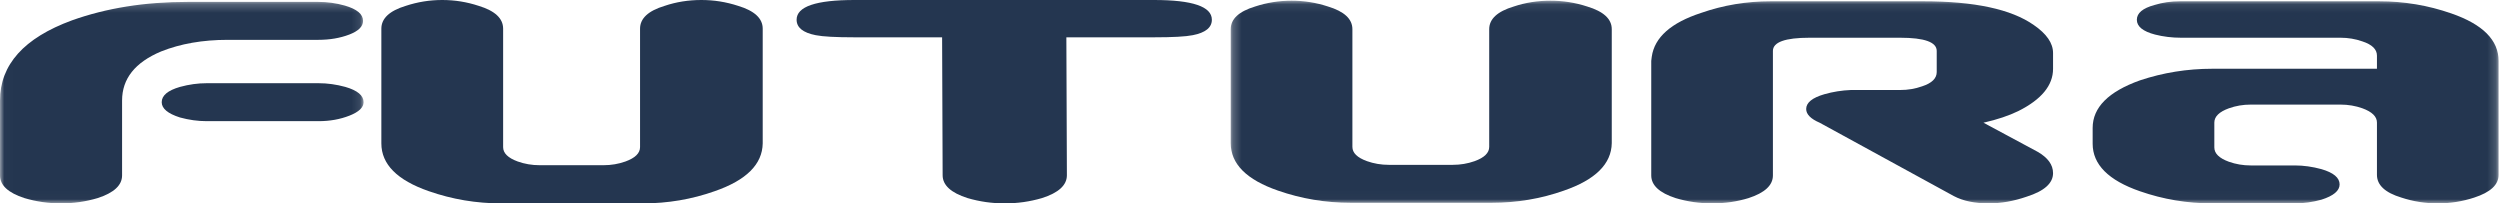 
<svg width="295px" height="24px" viewBox="0 0 295 24" version="1.1" xmlns="http://www.w3.org/2000/svg" xmlns:xlink="http://www.w3.org/1999/xlink">
    <defs>
        <polygon id="path-1" points="0.015 0.223 42.903 0.223 42.903 23.985 0.015 23.985"></polygon>
        <polygon id="path-3" points="0.225 0.081 149.835 0.081 149.835 23.985 0.225 23.985"></polygon>
    </defs>
    <g id="Welcome" stroke="none" stroke-width="1" fill="none" fill-rule="evenodd">
        <g id="Desktop" transform="translate(-292, -259)">
            <g id="Futura-logo" transform="translate(292, 259)">
                <g id="Group-3">
                    <mask id="mask-2" fill="white">
                        <use xlink:href="#path-1"></use>
                    </mask>
                    <g id="Clip-2"></g>
                    <path d="M41.241,13.644 C40.133,14.079 38.922,14.297 37.609,14.297 L24.375,14.297 C23.349,14.297 22.303,14.152 21.236,13.862 C19.8,13.406 19.082,12.805 19.082,12.058 C19.082,11.271 19.8,10.669 21.236,10.255 C22.303,9.964 23.349,9.819 24.375,9.819 L37.609,9.819 C38.635,9.819 39.681,9.964 40.748,10.255 C42.184,10.669 42.903,11.271 42.903,12.058 C42.903,12.68 42.349,13.209 41.241,13.644 Z M41.214,4.079 C40.129,4.494 38.911,4.701 37.559,4.701 L26.873,4.701 C23.924,4.701 21.304,5.157 19.011,6.071 C15.94,7.357 14.405,9.287 14.405,11.86 L14.405,20.701 C14.405,21.863 13.44,22.756 11.512,23.378 C10.116,23.793 8.68,24 7.202,24 C5.724,24 4.288,23.793 2.893,23.378 C0.964,22.756 0,21.863 0,20.702 L0,11.863 C0,7.63 2.832,4.476 8.494,2.401 C12.557,0.949 17.112,0.223 22.159,0.223 L37.548,0.223 C38.614,0.223 39.661,0.368 40.687,0.658 C42.123,1.073 42.841,1.675 42.841,2.462 C42.841,3.126 42.299,3.664 41.214,4.079 L41.214,4.079 Z" id="Fill-1" fill="#243650" mask="url(#mask-2)"></path>
                </g>
                <path d="M90,9.149 L90,16.92 C89.959,19.385 88.072,21.264 84.337,22.559 C81.628,23.52 78.796,24 75.841,24 L59.159,24 C56.204,24 53.352,23.52 50.602,22.559 C46.868,21.264 45,19.385 45,16.92 L45,3.384 C45,2.172 45.962,1.274 47.886,0.689 C49.278,0.23 50.711,0 52.185,0 C53.659,0 55.091,0.23 56.483,0.69 C58.407,1.275 59.369,2.173 59.369,3.385 L59.369,17.363 C59.369,18.073 59.943,18.637 61.089,19.055 C61.909,19.348 62.769,19.494 63.67,19.494 L71.226,19.494 C72.126,19.494 72.987,19.348 73.806,19.055 C74.953,18.637 75.526,18.073 75.526,17.363 L75.526,3.385 C75.526,2.173 76.495,1.275 78.433,0.69 C79.794,0.23 81.238,0 82.763,0 C84.247,0 85.691,0.23 87.093,0.689 C89.031,1.274 90,2.172 90,3.384 L90,9.149" id="Fill-4" fill="#243650"></path>
                <path d="M136.17,4.403 L125.831,4.403 L125.893,20.682 C125.893,21.852 124.912,22.749 122.949,23.375 C121.528,23.792 120.066,24 118.563,24 C117.058,24 115.596,23.792 114.176,23.375 C112.213,22.749 111.231,21.852 111.231,20.682 L111.169,4.403 L100.83,4.403 C98.616,4.403 97.091,4.32 96.256,4.152 C94.751,3.859 94,3.25 94,2.328 C94,0.776 96.277,0 100.83,0 L136.17,0 C140.723,0 143,0.776 143,2.328 C143,3.25 142.249,3.859 140.744,4.152 C139.909,4.32 138.384,4.403 136.17,4.403" id="Fill-5" fill="#243650"></path>
                <g id="Group-10" transform="translate(145, 0)">
                    <mask id="mask-4" fill="white">
                        <use xlink:href="#path-3"></use>
                    </mask>
                    <g id="Clip-7"></g>
                    <path d="M45.188,9.171 L45.188,16.893 C45.146,19.343 43.259,21.21 39.528,22.497 C36.821,23.452 33.993,23.928 31.041,23.928 L14.372,23.928 C11.42,23.928 8.57,23.452 5.822,22.497 C2.091,21.21 0.225,19.343 0.225,16.893 L0.225,3.443 C0.225,2.239 1.186,1.347 3.109,0.765 C4.499,0.309 5.931,0.081 7.404,0.081 C8.876,0.081 10.309,0.309 11.699,0.766 C13.621,1.347 14.583,2.24 14.583,3.444 L14.583,17.334 C14.583,18.04 15.155,18.6 16.3,19.015 C17.12,19.306 17.978,19.451 18.879,19.451 L26.429,19.451 C27.329,19.451 28.188,19.306 29.007,19.015 C30.152,18.6 30.726,18.04 30.726,17.334 L30.726,3.444 C30.726,2.24 31.693,1.347 33.63,0.766 C34.989,0.309 36.431,0.081 37.956,0.081 C39.438,0.081 40.88,0.309 42.282,0.765 C44.218,1.347 45.188,2.239 45.188,3.443 L45.188,9.171" id="Fill-6" fill="#243650" mask="url(#mask-4)"></path>
                    <path d="M68.129,12.863 C68.129,12.115 68.845,11.534 70.277,11.118 C71.299,10.828 72.343,10.662 73.407,10.62 L79.237,10.62 C80.136,10.62 80.997,10.476 81.815,10.184 C82.96,9.811 83.533,9.25 83.533,8.502 L83.533,6.01 C83.533,4.971 82.092,4.452 79.211,4.452 L68.527,4.452 C65.644,4.452 64.204,4.971 64.204,6.009 L64.204,20.701 C64.204,21.863 63.243,22.756 61.321,23.378 C59.97,23.793 58.539,24 57.026,24 C55.553,24 54.121,23.793 52.731,23.378 C50.808,22.756 49.847,21.863 49.847,20.7 L49.847,7.188 C49.847,7.146 49.867,6.981 49.908,6.69 C50.236,4.407 52.178,2.684 55.735,1.522 C58.351,0.609 61.092,0.151 63.954,0.151 L81.926,0.151 C87.977,0.151 92.332,1.086 94.99,2.955 C96.502,3.993 97.26,5.093 97.26,6.256 L97.26,8.125 C97.26,10.078 95.892,11.739 93.154,13.109 C92.051,13.649 90.683,14.107 89.049,14.479 L95.43,17.906 C96.649,18.604 97.26,19.445 97.26,20.43 C97.26,21.62 96.229,22.544 94.167,23.2 C92.629,23.733 91.133,24 89.676,24 C88.02,24 86.644,23.713 85.552,23.137 L69.724,14.482 C68.66,14.025 68.129,13.485 68.129,12.863" id="Fill-8" fill="#243650" mask="url(#mask-4)"></path>
                    <path d="M135.48,8.113 L135.48,6.562 C135.48,5.818 134.906,5.259 133.764,4.886 C132.943,4.597 132.086,4.452 131.187,4.452 L112.36,4.452 C111.298,4.452 110.276,4.327 109.296,4.079 C107.862,3.705 107.148,3.123 107.148,2.333 C107.148,1.544 107.845,0.962 109.234,0.588 C110.175,0.297 111.175,0.151 112.239,0.151 L135.732,0.151 C138.675,0.151 141.515,0.629 144.254,1.584 C147.975,2.871 149.835,4.739 149.835,7.188 L149.835,20.638 C149.835,21.8 148.874,22.693 146.953,23.316 C145.562,23.772 144.131,24 142.658,24 C141.185,24 139.754,23.772 138.362,23.314 C136.441,22.733 135.48,21.839 135.48,20.634 L135.48,14.462 C135.48,13.756 134.906,13.195 133.764,12.779 C132.946,12.488 132.086,12.342 131.187,12.342 L120.581,12.342 C119.682,12.342 118.823,12.489 118.007,12.78 C116.862,13.196 116.291,13.758 116.291,14.465 L116.291,17.399 C116.291,18.107 116.862,18.669 118.007,19.085 C118.825,19.376 119.685,19.522 120.584,19.522 L125.798,19.522 C126.82,19.522 127.862,19.668 128.926,19.957 C130.357,20.372 131.074,20.974 131.074,21.761 C131.074,22.508 130.357,23.109 128.926,23.564 C127.862,23.855 126.82,24 125.798,24 L116.044,24 C113.099,24 110.256,23.522 107.515,22.568 C103.796,21.28 101.933,19.411 101.933,16.96 L101.933,15.091 C101.933,12.682 103.793,10.813 107.515,9.483 C110.254,8.57 113.096,8.113 116.039,8.113 L135.48,8.113" id="Fill-9" fill="#243650" mask="url(#mask-4)"></path>
                </g>
            </g>
        </g>
    </g>
</svg>